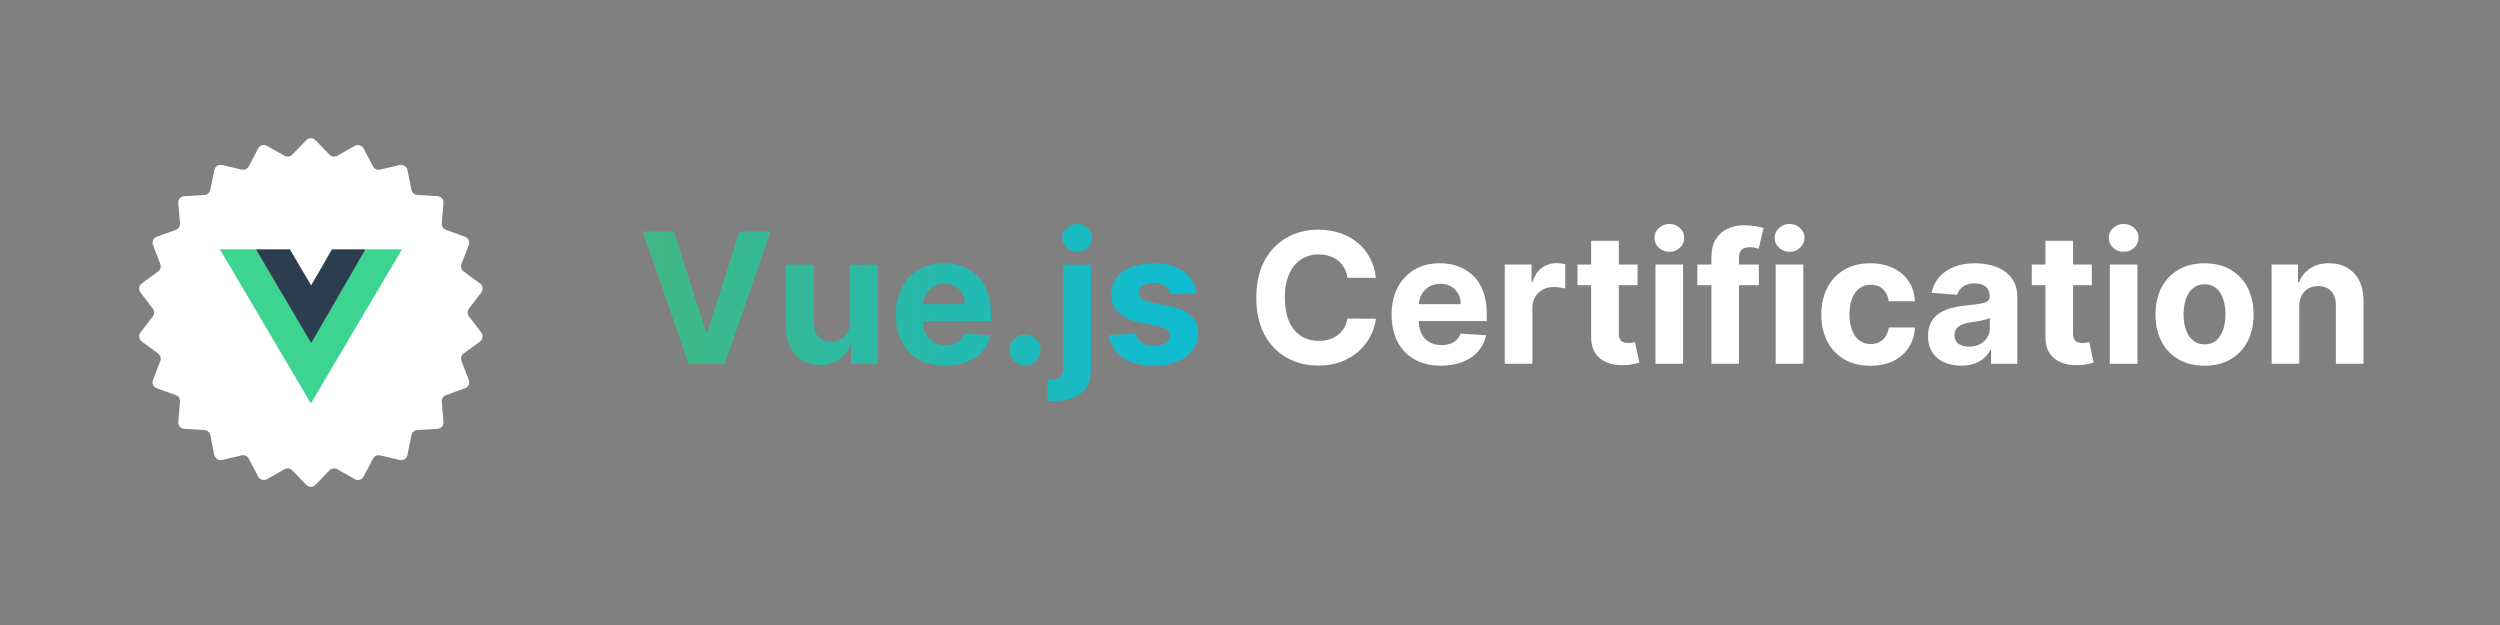 <svg width="240" height="60" viewBox="0 0 240 60" fill="none" xmlns="http://www.w3.org/2000/svg">
<rect x="0" y="0" width="240" height="60" fill="#808080" stroke="none"/>
<path d="M13.612 27.207C13.332 27.412 13.275 27.807 13.486 28.082L14.667 29.625C14.837 29.847 14.837 30.155 14.667 30.377L13.486 31.918C13.275 32.193 13.332 32.588 13.612 32.793L15.177 33.936C15.403 34.101 15.49 34.398 15.389 34.659L14.686 36.471C14.56 36.795 14.726 37.159 15.054 37.277L16.872 37.929C17.136 38.024 17.303 38.284 17.28 38.564L17.114 40.5C17.084 40.847 17.346 41.15 17.694 41.17L19.618 41.282C19.898 41.298 20.133 41.501 20.188 41.776L20.573 43.678C20.642 44.02 20.98 44.237 21.319 44.157L23.194 43.719C23.469 43.655 23.752 43.785 23.882 44.034L24.781 45.747C24.944 46.056 25.33 46.169 25.634 45.997L27.308 45.046C27.553 44.907 27.862 44.951 28.058 45.154L29.399 46.541C29.642 46.792 30.045 46.792 30.288 46.541L31.629 45.154C31.825 44.951 32.134 44.907 32.379 45.046L34.053 45.997C34.357 46.169 34.743 46.056 34.906 45.747L35.805 44.034C35.936 43.785 36.218 43.655 36.493 43.719L38.368 44.157C38.708 44.237 39.046 44.02 39.115 43.678L39.499 41.776C39.554 41.501 39.789 41.298 40.069 41.282L41.993 41.17C42.341 41.15 42.603 40.847 42.573 40.5L42.408 38.564C42.384 38.284 42.551 38.024 42.815 37.929L44.633 37.277C44.961 37.159 45.127 36.795 45.001 36.471L44.299 34.659C44.197 34.398 44.284 34.101 44.51 33.936L46.075 32.793C46.355 32.588 46.412 32.193 46.201 31.918L45.02 30.377C44.85 30.155 44.85 29.847 45.02 29.625L46.202 28.082C46.412 27.807 46.355 27.412 46.075 27.207L44.51 26.064C44.284 25.899 44.197 25.602 44.299 25.341L45.001 23.529C45.127 23.204 44.961 22.841 44.633 22.723L42.815 22.071C42.551 21.976 42.384 21.716 42.408 21.436L42.573 19.5C42.603 19.153 42.34 18.85 41.993 18.83L40.069 18.72C39.789 18.704 39.554 18.501 39.499 18.225L39.115 16.324C39.045 15.982 38.708 15.765 38.368 15.844L36.492 16.281C36.218 16.345 35.936 16.215 35.805 15.966L34.906 14.255C34.743 13.946 34.357 13.832 34.054 14.005L32.379 14.954C32.134 15.093 31.826 15.049 31.63 14.846L30.288 13.459C30.045 13.208 29.642 13.208 29.399 13.459L28.058 14.846C27.862 15.049 27.553 15.093 27.308 14.954L25.634 14.005C25.33 13.832 24.944 13.946 24.781 14.255L23.882 15.966C23.751 16.215 23.469 16.345 23.195 16.281L21.319 15.844C20.979 15.765 20.642 15.982 20.573 16.324L20.188 18.225C20.133 18.501 19.898 18.704 19.618 18.72L17.694 18.83C17.347 18.85 17.084 19.153 17.114 19.5L17.28 21.436C17.303 21.716 17.136 21.976 16.872 22.071L15.054 22.723C14.726 22.841 14.56 23.204 14.686 23.529L15.389 25.341C15.49 25.602 15.403 25.899 15.177 26.064L13.612 27.207Z" fill="white"/>
<path d="M21.108 23.936L29.848 38.734L38.588 23.936H35.093L29.852 32.817L24.565 23.936H21.112H21.108Z" fill="#3DD491"/>
<path d="M24.561 23.936L29.87 32.933L35.093 23.936H31.872L29.87 27.396L27.824 23.936H24.561Z" fill="#2C3D4F"/>
<path d="M103.402 21.5C103.011 21.5 102.675 21.629 102.393 21.892C102.111 22.155 101.97 22.468 101.97 22.831C101.97 23.195 102.111 23.515 102.393 23.778C102.675 24.041 103.011 24.17 103.402 24.17C103.792 24.17 104.139 24.041 104.422 23.778C104.704 23.515 104.841 23.199 104.841 22.831C104.841 22.464 104.7 22.155 104.422 21.892C104.139 21.629 103.803 21.5 103.402 21.5Z" fill="url(#paint0_linear_553_30661)"/>
<path d="M160.259 21.5C159.869 21.5 159.532 21.63 159.25 21.892C158.968 22.155 158.827 22.468 158.827 22.839C158.827 23.21 158.968 23.523 159.247 23.782C159.529 24.041 159.865 24.174 160.259 24.174C160.653 24.174 160.99 24.044 161.272 23.782C161.554 23.519 161.691 23.202 161.691 22.835C161.691 22.468 161.55 22.151 161.272 21.892C160.99 21.633 160.653 21.5 160.259 21.5Z" fill="white"/>
<path d="M171.798 21.5C171.408 21.5 171.071 21.63 170.789 21.892C170.507 22.155 170.366 22.468 170.366 22.839C170.366 23.21 170.507 23.523 170.786 23.782C171.068 24.041 171.404 24.174 171.798 24.174C172.192 24.174 172.529 24.044 172.811 23.782C173.093 23.519 173.23 23.202 173.23 22.835C173.23 22.468 173.089 22.151 172.811 21.892C172.529 21.633 172.192 21.5 171.798 21.5Z" fill="white"/>
<path d="M203.871 21.5C203.48 21.5 203.144 21.629 202.862 21.892C202.58 22.155 202.438 22.468 202.438 22.839C202.438 23.209 202.579 23.523 202.858 23.782C203.14 24.041 203.476 24.174 203.871 24.174C204.265 24.174 204.601 24.044 204.883 23.782C205.165 23.519 205.303 23.202 205.303 22.835C205.303 22.468 205.161 22.151 204.883 21.892C204.601 21.633 204.265 21.5 203.871 21.5Z" fill="white"/>
<path d="M67.901 31.873H67.782L64.697 22.224H61.699L66.104 34.925H69.582L73.98 22.224H70.989L67.901 31.873Z" fill="url(#paint1_linear_553_30661)"/>
<path d="M81.6 30.868C81.604 31.293 81.521 31.653 81.347 31.941C81.174 32.229 80.949 32.448 80.671 32.596C80.392 32.743 80.092 32.815 79.774 32.815C79.271 32.815 78.87 32.653 78.57 32.326C78.27 31.998 78.118 31.556 78.114 30.994V25.401H75.46V31.466C75.464 32.211 75.601 32.848 75.876 33.38C76.147 33.913 76.527 34.327 77.011 34.615C77.496 34.903 78.06 35.05 78.7 35.05C79.42 35.05 80.027 34.881 80.53 34.543C81.029 34.205 81.387 33.755 81.604 33.197H81.705V34.928H84.255V25.405H81.6V30.875V30.868Z" fill="url(#paint2_linear_553_30661)"/>
<path d="M93.829 26.477C93.421 26.078 92.944 25.775 92.397 25.574C91.851 25.372 91.262 25.271 90.633 25.271C89.692 25.271 88.875 25.477 88.181 25.89C87.487 26.304 86.948 26.88 86.564 27.622C86.181 28.363 85.993 29.223 85.993 30.202C85.993 31.181 86.185 32.077 86.564 32.808C86.948 33.542 87.49 34.107 88.199 34.507C88.908 34.906 89.754 35.104 90.738 35.104C91.526 35.104 92.224 34.982 92.828 34.74C93.432 34.499 93.927 34.161 94.31 33.722C94.694 33.286 94.951 32.775 95.073 32.189L92.618 32.027C92.528 32.268 92.394 32.469 92.22 32.635C92.047 32.801 91.837 32.923 91.591 33.006C91.345 33.089 91.078 33.128 90.781 33.128C90.336 33.128 89.953 33.035 89.627 32.847C89.302 32.66 89.052 32.398 88.875 32.052C88.698 31.71 88.611 31.303 88.611 30.832V30.825H95.128V30.098C95.128 29.288 95.012 28.579 94.784 27.974C94.556 27.37 94.238 26.866 93.829 26.463V26.477ZM88.618 29.198C88.633 28.856 88.72 28.543 88.879 28.259C89.052 27.949 89.295 27.704 89.606 27.521C89.917 27.337 90.271 27.244 90.676 27.244C91.081 27.244 91.403 27.326 91.696 27.496C91.989 27.665 92.217 27.895 92.383 28.187C92.549 28.482 92.632 28.816 92.632 29.198H88.618Z" fill="url(#paint3_linear_553_30661)"/>
<path d="M98.412 32.121C97.999 32.121 97.648 32.265 97.356 32.556C97.063 32.844 96.918 33.193 96.918 33.596C96.918 33.999 97.063 34.356 97.356 34.647C97.648 34.939 97.999 35.083 98.412 35.083C98.683 35.083 98.929 35.014 99.153 34.881C99.377 34.748 99.558 34.568 99.699 34.341C99.836 34.114 99.909 33.866 99.909 33.593C99.909 33.186 99.76 32.84 99.46 32.553C99.16 32.265 98.813 32.117 98.415 32.117L98.412 32.121Z" fill="url(#paint4_linear_553_30661)"/>
<path d="M102.082 35.352C102.082 35.712 101.995 35.982 101.822 36.162C101.648 36.342 101.348 36.432 100.921 36.432C100.863 36.432 100.809 36.432 100.755 36.432C100.704 36.432 100.643 36.428 100.57 36.421V38.487C100.664 38.49 100.755 38.494 100.842 38.498C100.928 38.501 101.015 38.498 101.106 38.498C101.858 38.498 102.505 38.393 103.047 38.181C103.59 37.968 104.006 37.637 104.295 37.184C104.584 36.73 104.733 36.133 104.733 35.399V25.404H102.078V35.356L102.082 35.352Z" fill="url(#paint5_linear_553_30661)"/>
<path d="M114.348 30.311C113.893 29.89 113.198 29.584 112.269 29.393L110.537 29.044C110.092 28.95 109.777 28.824 109.597 28.666C109.412 28.508 109.322 28.317 109.322 28.09C109.322 27.806 109.463 27.575 109.745 27.406C110.027 27.233 110.374 27.151 110.786 27.151C111.094 27.151 111.358 27.201 111.582 27.302C111.802 27.403 111.983 27.536 112.121 27.705C112.258 27.874 112.348 28.061 112.388 28.266L114.818 28.119C114.703 27.244 114.298 26.55 113.6 26.042C112.905 25.535 111.951 25.279 110.743 25.279C109.926 25.279 109.21 25.398 108.602 25.639C107.995 25.88 107.521 26.218 107.188 26.661C106.852 27.104 106.685 27.629 106.685 28.241C106.685 28.954 106.913 29.537 107.369 29.998C107.825 30.455 108.519 30.779 109.452 30.966L111.108 31.293C111.524 31.376 111.831 31.495 112.03 31.649C112.229 31.804 112.33 32.002 112.334 32.243C112.33 32.528 112.186 32.762 111.9 32.942C111.614 33.121 111.242 33.212 110.775 33.212C110.309 33.212 109.915 33.111 109.611 32.909C109.307 32.708 109.116 32.416 109.04 32.031L106.429 32.168C106.559 33.078 106.996 33.795 107.745 34.324C108.494 34.849 109.502 35.115 110.768 35.115C111.6 35.115 112.334 34.986 112.97 34.723C113.607 34.46 114.11 34.093 114.478 33.622C114.847 33.15 115.028 32.603 115.028 31.977C115.028 31.29 114.8 30.735 114.341 30.314L114.348 30.311Z" fill="url(#paint6_linear_553_30661)"/>
<path d="M124.881 24.911C125.37 24.587 125.948 24.425 126.606 24.425C126.972 24.425 127.312 24.476 127.626 24.58C127.941 24.684 128.216 24.832 128.458 25.026C128.7 25.221 128.895 25.454 129.051 25.728C129.203 26.002 129.308 26.315 129.355 26.667H132.085C131.998 25.933 131.799 25.278 131.488 24.709C131.177 24.141 130.78 23.655 130.288 23.263C129.796 22.867 129.235 22.568 128.603 22.359C127.97 22.154 127.283 22.05 126.545 22.05C125.424 22.05 124.415 22.305 123.518 22.816C122.621 23.327 121.909 24.069 121.388 25.041C120.864 26.012 120.604 27.189 120.604 28.575C120.604 29.96 120.864 31.13 121.381 32.102C121.898 33.074 122.603 33.815 123.5 34.326C124.397 34.837 125.413 35.096 126.549 35.096C127.366 35.096 128.1 34.974 128.751 34.726C129.402 34.481 129.962 34.146 130.432 33.721C130.902 33.297 131.279 32.815 131.561 32.278C131.843 31.738 132.016 31.177 132.089 30.594L129.358 30.583C129.297 30.921 129.185 31.224 129.026 31.49C128.867 31.753 128.664 31.98 128.425 32.163C128.183 32.347 127.908 32.487 127.601 32.581C127.29 32.674 126.957 32.724 126.596 32.724C125.952 32.724 125.384 32.566 124.896 32.253C124.408 31.94 124.024 31.476 123.753 30.857C123.482 30.241 123.345 29.482 123.345 28.575C123.345 27.668 123.478 26.944 123.75 26.325C124.021 25.706 124.401 25.235 124.889 24.911H124.881Z" fill="white"/>
<path d="M141.429 26.477C141.02 26.078 140.543 25.775 139.997 25.574C139.451 25.372 138.862 25.271 138.232 25.271C137.292 25.271 136.475 25.477 135.781 25.89C135.086 26.304 134.547 26.88 134.164 27.622C133.781 28.363 133.593 29.223 133.593 30.202C133.593 31.181 133.784 32.077 134.164 32.808C134.547 33.542 135.09 34.107 135.799 34.507C136.507 34.906 137.354 35.104 138.337 35.104C139.126 35.104 139.823 34.982 140.427 34.74C141.031 34.499 141.527 34.161 141.91 33.722C142.293 33.286 142.55 32.775 142.673 32.189L140.218 32.027C140.127 32.268 139.993 32.469 139.82 32.635C139.646 32.801 139.437 32.923 139.191 33.006C138.945 33.089 138.677 33.128 138.381 33.128C137.936 33.128 137.553 33.035 137.227 32.847C136.902 32.66 136.652 32.398 136.475 32.052C136.298 31.71 136.211 31.303 136.211 30.832V30.825H142.727V30.098C142.727 29.288 142.612 28.579 142.384 27.974C142.156 27.37 141.838 26.866 141.429 26.463V26.477ZM136.218 29.198C136.233 28.856 136.319 28.543 136.479 28.259C136.652 27.949 136.894 27.704 137.205 27.521C137.516 27.337 137.871 27.244 138.276 27.244C138.681 27.244 139.003 27.326 139.296 27.496C139.588 27.665 139.816 27.895 139.983 28.187C140.149 28.482 140.232 28.816 140.232 29.198H136.218Z" fill="white"/>
<path d="M149.432 25.261C148.897 25.261 148.423 25.412 148.011 25.718C147.599 26.02 147.306 26.47 147.132 27.06H147.031V25.397H144.456V34.92H147.11V29.533C147.11 29.144 147.197 28.802 147.374 28.503C147.552 28.205 147.79 27.974 148.098 27.805C148.405 27.636 148.752 27.553 149.143 27.553C149.327 27.553 149.526 27.568 149.747 27.596C149.967 27.625 150.141 27.658 150.264 27.697V25.354C150.148 25.325 150.014 25.304 149.859 25.286C149.703 25.268 149.562 25.261 149.428 25.261H149.432Z" fill="white"/>
<path d="M156.672 32.891C156.549 32.913 156.423 32.924 156.3 32.924C156.122 32.924 155.963 32.898 155.83 32.844C155.696 32.79 155.591 32.697 155.515 32.564C155.439 32.431 155.403 32.24 155.403 31.995V27.381H157.204V25.398H155.403V23.116H152.749V25.398H151.439V27.381H152.749V32.34C152.745 32.967 152.875 33.481 153.143 33.892C153.407 34.302 153.783 34.604 154.26 34.799C154.741 34.993 155.298 35.079 155.938 35.054C156.282 35.043 156.574 35.007 156.817 34.953C157.059 34.899 157.243 34.849 157.377 34.809L156.961 32.844C156.896 32.855 156.799 32.873 156.676 32.898L156.672 32.891Z" fill="white"/>
<path d="M161.579 25.398H158.925V34.922H161.579V25.398Z" fill="white"/>
<path d="M167.17 24.005C167.322 23.825 167.596 23.735 167.987 23.735C168.146 23.735 168.298 23.749 168.45 23.778C168.602 23.807 168.728 23.839 168.833 23.872L169.307 21.889C169.141 21.838 168.887 21.784 168.551 21.719C168.211 21.658 167.839 21.626 167.434 21.626C166.83 21.626 166.295 21.741 165.821 21.968C165.347 22.195 164.975 22.536 164.703 22.99C164.432 23.443 164.295 24.016 164.295 24.707V25.394H162.942V27.377H164.295V34.917H166.942V27.377H168.848V25.394H166.942V24.753C166.942 24.43 167.018 24.181 167.173 24.001L167.17 24.005Z" fill="white"/>
<path d="M173.118 25.398H170.464V34.922H173.118V25.398Z" fill="white"/>
<path d="M178.517 27.665C178.821 27.445 179.179 27.334 179.591 27.334C180.076 27.334 180.47 27.478 180.77 27.769C181.07 28.061 181.258 28.446 181.327 28.921H183.833C183.797 28.187 183.594 27.546 183.229 26.999C182.864 26.452 182.368 26.031 181.739 25.729C181.114 25.426 180.379 25.275 179.548 25.275C178.579 25.275 177.743 25.484 177.042 25.898C176.34 26.312 175.798 26.891 175.418 27.629C175.038 28.367 174.847 29.223 174.847 30.199C174.847 31.174 175.035 32.013 175.411 32.754C175.787 33.495 176.326 34.071 177.031 34.489C177.736 34.903 178.579 35.111 179.559 35.111C180.408 35.111 181.146 34.957 181.772 34.647C182.394 34.338 182.885 33.906 183.24 33.355C183.594 32.804 183.793 32.164 183.837 31.437H181.331C181.28 31.772 181.175 32.059 181.016 32.297C180.857 32.535 180.654 32.715 180.412 32.84C180.17 32.963 179.895 33.028 179.591 33.028C179.179 33.028 178.821 32.916 178.514 32.693C178.206 32.47 177.967 32.146 177.801 31.718C177.631 31.293 177.548 30.775 177.548 30.166C177.548 29.558 177.635 29.058 177.805 28.633C177.975 28.212 178.213 27.892 178.517 27.669V27.665Z" fill="white"/>
<path d="M192.429 26.038C192.049 25.779 191.615 25.585 191.127 25.462C190.639 25.34 190.129 25.275 189.598 25.275C188.835 25.275 188.162 25.39 187.583 25.621C187.005 25.851 186.531 26.175 186.166 26.6C185.801 27.024 185.555 27.525 185.432 28.104L187.887 28.302C187.978 27.989 188.166 27.726 188.448 27.517C188.73 27.309 189.109 27.204 189.587 27.204C190.039 27.204 190.39 27.312 190.635 27.528C190.881 27.744 191.008 28.046 191.008 28.439V28.475C191.008 28.676 190.932 28.831 190.776 28.932C190.621 29.036 190.375 29.112 190.035 29.166C189.695 29.216 189.247 29.274 188.69 29.331C188.216 29.378 187.764 29.454 187.334 29.565C186.904 29.677 186.52 29.842 186.184 30.062C185.848 30.282 185.58 30.569 185.385 30.929C185.189 31.289 185.092 31.732 185.092 32.261C185.092 32.891 185.229 33.413 185.508 33.834C185.782 34.255 186.162 34.568 186.64 34.784C187.117 34.996 187.663 35.104 188.27 35.104C188.744 35.104 189.16 35.039 189.522 34.913C189.883 34.788 190.191 34.611 190.451 34.388C190.708 34.161 190.914 33.902 191.069 33.603H191.145V34.924H193.662V28.5C193.662 27.935 193.554 27.445 193.333 27.039C193.113 26.632 192.812 26.297 192.433 26.038H192.429ZM191.022 31.52C191.022 31.854 190.936 32.153 190.766 32.419C190.596 32.682 190.361 32.894 190.06 33.049C189.76 33.204 189.417 33.283 189.026 33.283C188.636 33.283 188.285 33.19 188.021 33.002C187.757 32.815 187.627 32.542 187.627 32.182C187.627 31.933 187.692 31.725 187.818 31.559C187.949 31.39 188.129 31.257 188.361 31.16C188.592 31.059 188.867 30.987 189.178 30.944C189.323 30.922 189.485 30.901 189.663 30.872C189.84 30.846 190.021 30.814 190.198 30.778C190.375 30.742 190.538 30.703 190.682 30.659C190.827 30.616 190.939 30.566 191.022 30.515V31.527V31.52Z" fill="white"/>
<path d="M200.282 32.891C200.159 32.913 200.033 32.924 199.91 32.924C199.733 32.924 199.574 32.898 199.44 32.844C199.306 32.79 199.201 32.697 199.125 32.564C199.049 32.431 199.013 32.24 199.013 31.995V27.381H200.814V25.398H199.013V23.116H196.359V25.398H195.05V27.381H196.359V32.34C196.355 32.967 196.485 33.481 196.753 33.892C197.017 34.302 197.393 34.604 197.87 34.799C198.351 34.993 198.908 35.079 199.548 35.054C199.892 35.043 200.185 35.007 200.427 34.953C200.669 34.899 200.854 34.849 200.988 34.809L200.572 32.844C200.507 32.855 200.409 32.873 200.286 32.898L200.282 32.891Z" fill="white"/>
<path d="M205.194 25.398H202.54V34.922H205.194V25.398Z" fill="white"/>
<path d="M214.141 25.891C213.436 25.48 212.601 25.275 211.635 25.275C210.67 25.275 209.831 25.48 209.129 25.891C208.424 26.301 207.881 26.877 207.498 27.615C207.115 28.352 206.927 29.213 206.927 30.199C206.927 31.185 207.118 32.031 207.498 32.769C207.878 33.506 208.424 34.082 209.129 34.492C209.834 34.903 210.67 35.108 211.635 35.108C212.601 35.108 213.44 34.903 214.141 34.492C214.846 34.082 215.389 33.506 215.772 32.769C216.155 32.031 216.343 31.174 216.343 30.199C216.343 29.223 216.152 28.352 215.772 27.615C215.389 26.877 214.846 26.301 214.141 25.891ZM213.418 31.66C213.266 32.096 213.042 32.437 212.749 32.686C212.452 32.938 212.087 33.06 211.646 33.06C211.205 33.06 210.829 32.934 210.529 32.686C210.228 32.437 210.001 32.092 209.849 31.66C209.697 31.224 209.621 30.732 209.621 30.177C209.621 29.623 209.697 29.13 209.849 28.694C210.001 28.259 210.228 27.917 210.529 27.665C210.829 27.413 211.201 27.287 211.646 27.287C212.091 27.287 212.452 27.413 212.749 27.665C213.045 27.917 213.266 28.259 213.418 28.694C213.57 29.13 213.646 29.623 213.646 30.177C213.646 30.732 213.57 31.224 213.418 31.66Z" fill="white"/>
<path d="M226.49 26.945C226.215 26.409 225.832 25.998 225.337 25.707C224.841 25.419 224.263 25.271 223.597 25.271C222.888 25.271 222.281 25.433 221.785 25.757C221.29 26.081 220.932 26.52 220.719 27.075H220.607V25.394H218.075V34.917H220.729V29.41C220.733 29 220.813 28.651 220.965 28.359C221.116 28.068 221.326 27.845 221.601 27.694C221.872 27.539 222.187 27.463 222.545 27.463C223.076 27.463 223.492 27.629 223.796 27.956C224.1 28.284 224.248 28.741 224.244 29.324V34.917H226.899V28.852C226.899 28.111 226.761 27.474 226.486 26.938L226.49 26.945Z" fill="white"/>
<defs>
<linearGradient id="paint0_linear_553_30661" x1="61.092" y1="22.835" x2="114.446" y2="22.835" gradientUnits="userSpaceOnUse">
<stop stop-color="#42B883"/>
<stop offset="1" stop-color="#0EBBD2"/>
</linearGradient>
<linearGradient id="paint1_linear_553_30661" x1="61.092" y1="28.572" x2="114.445" y2="28.572" gradientUnits="userSpaceOnUse">
<stop stop-color="#42B883"/>
<stop offset="1" stop-color="#0EBBD2"/>
</linearGradient>
<linearGradient id="paint2_linear_553_30661" x1="61.093" y1="30.224" x2="114.446" y2="30.224" gradientUnits="userSpaceOnUse">
<stop stop-color="#42B883"/>
<stop offset="1" stop-color="#0EBBD2"/>
</linearGradient>
<linearGradient id="paint3_linear_553_30661" x1="61.092" y1="30.191" x2="114.445" y2="30.191" gradientUnits="userSpaceOnUse">
<stop stop-color="#42B883"/>
<stop offset="1" stop-color="#0EBBD2"/>
</linearGradient>
<linearGradient id="paint4_linear_553_30661" x1="61.092" y1="33.603" x2="114.446" y2="33.603" gradientUnits="userSpaceOnUse">
<stop stop-color="#42B883"/>
<stop offset="1" stop-color="#0EBBD2"/>
</linearGradient>
<linearGradient id="paint5_linear_553_30661" x1="61.092" y1="31.947" x2="114.446" y2="31.947" gradientUnits="userSpaceOnUse">
<stop stop-color="#42B883"/>
<stop offset="1" stop-color="#0EBBD2"/>
</linearGradient>
<linearGradient id="paint6_linear_553_30661" x1="61.092" y1="30.192" x2="114.446" y2="30.192" gradientUnits="userSpaceOnUse">
<stop stop-color="#42B883"/>
<stop offset="1" stop-color="#0EBBD2"/>
</linearGradient>
</defs>
</svg>
